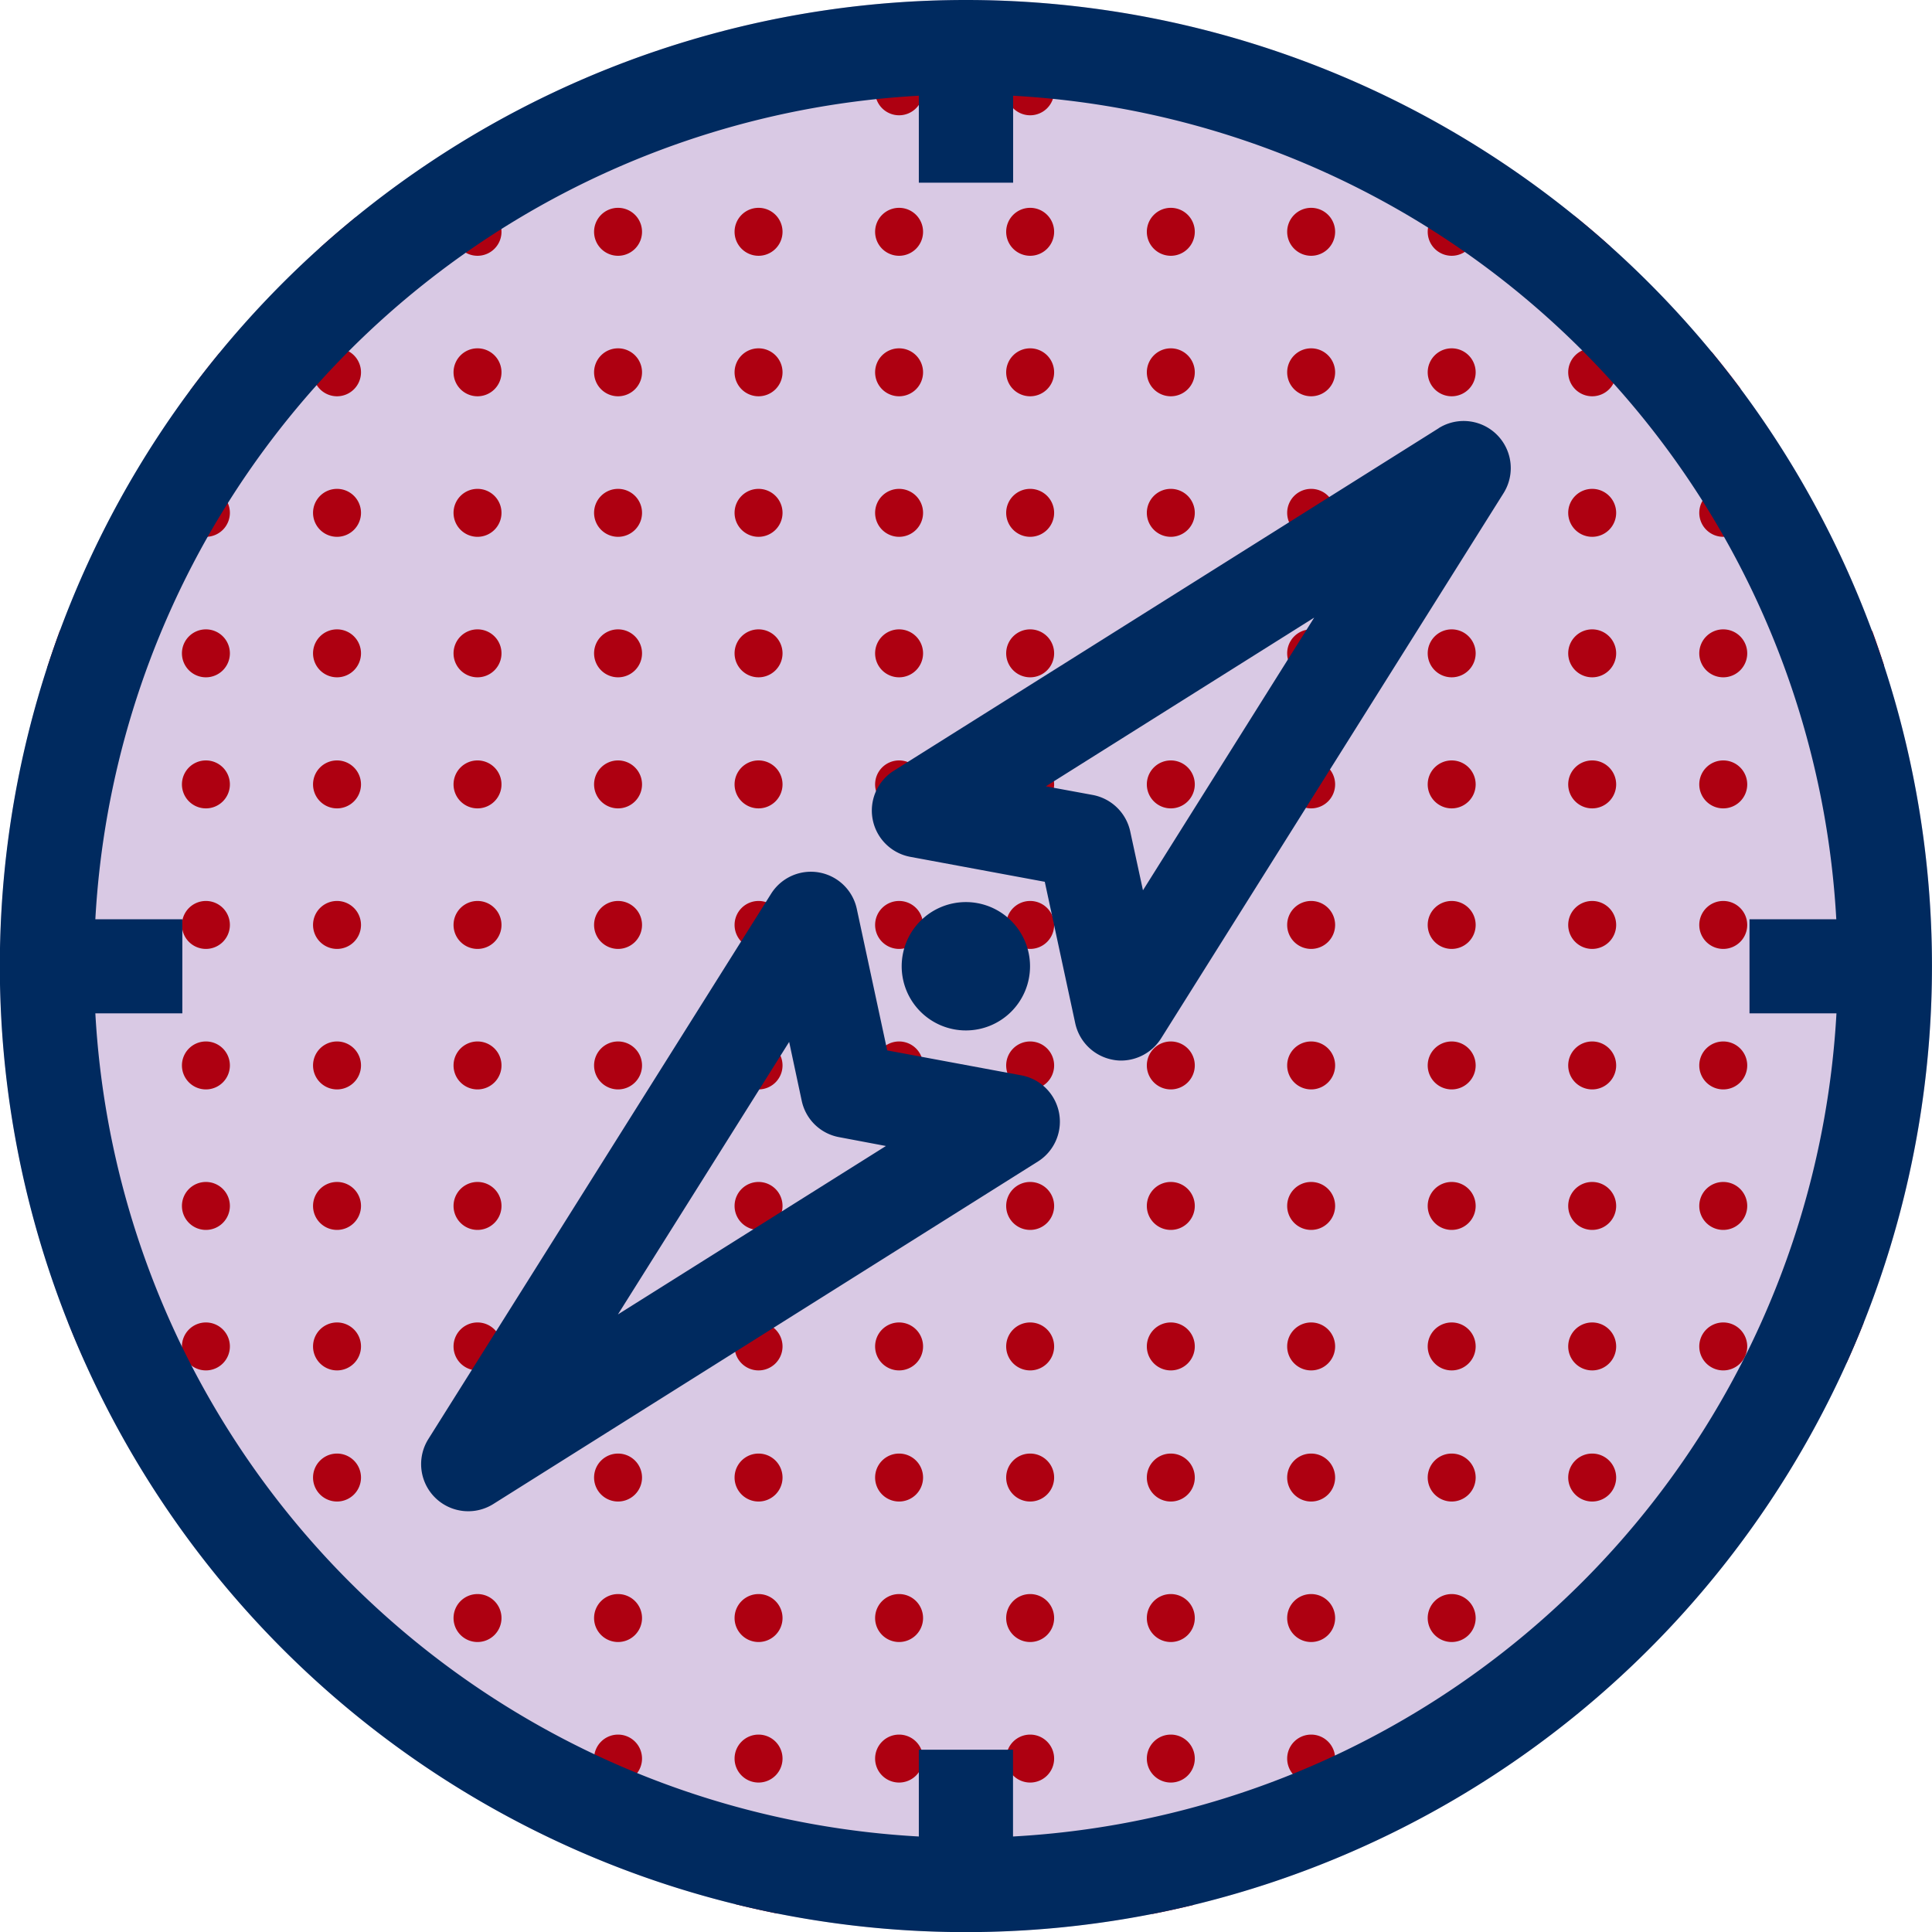 <svg xmlns="http://www.w3.org/2000/svg" xmlns:xlink="http://www.w3.org/1999/xlink" width="48.349" height="48.352" viewBox="0 0 48.349 48.352">
  <defs>
    <clipPath id="clip-path">
      <rect id="Rectangle_144" data-name="Rectangle 144" width="46.204" height="46.439" transform="translate(1.038 152.676)" fill="none"/>
    </clipPath>
  </defs>
  <g id="Group_656" data-name="Group 656" transform="translate(-830 -358.991)">
    <path id="Path_8924" data-name="Path 8924" d="M24.173,150.991a24.175,24.175,0,1,0,24.176,24.173,24.176,24.176,0,0,0-24.176-24.173" transform="translate(830 208)" fill="#d9c9e4"/>
    <g id="Group_423" data-name="Group 423" transform="translate(830 208)" style="mix-blend-mode: multiply;isolation: isolate">
      <g id="Group_422" data-name="Group 422">
        <g id="Group_421" data-name="Group 421" clip-path="url(#clip-path)">
          <path id="Path_8925" data-name="Path 8925" d="M46.642,167.94a.592.592,0,0,0,.507-.3c-.094-.288-.19-.575-.294-.858a.586.586,0,0,0-.213-.043.6.6,0,0,0,0,1.2" fill="#ae0011"/>
          <path id="Path_8926" data-name="Path 8926" d="M43.125,160.907a.6.6,0,0,0,.433-.189q-.352-.471-.725-.923a.591.591,0,0,0-.308.513.6.6,0,0,0,.6.6" fill="#ae0011"/>
          <path id="Path_8927" data-name="Path 8927" d="M43.125,163.225a.6.6,0,1,0,.6.6.6.6,0,0,0-.6-.6" fill="#ae0011"/>
          <path id="Path_8928" data-name="Path 8928" d="M43.125,166.741a.6.6,0,1,0,.6.6.6.6,0,0,0-.6-.6" fill="#ae0011"/>
          <path id="Path_8929" data-name="Path 8929" d="M46.642,171.22a.6.6,0,1,0-.6-.6.6.6,0,0,0,.6.6" fill="#ae0011"/>
          <path id="Path_8930" data-name="Path 8930" d="M46.642,173.538a.6.6,0,1,0,.6.6.6.6,0,0,0-.6-.6" fill="#ae0011"/>
          <path id="Path_8931" data-name="Path 8931" d="M46.642,177.054a.6.6,0,1,0,.6.6.6.6,0,0,0-.6-.6" fill="#ae0011"/>
          <path id="Path_8932" data-name="Path 8932" d="M46.042,184.686a.593.593,0,0,0,.169.414q.227-.5.43-1.013a.6.6,0,0,0-.6.6" fill="#ae0011"/>
          <path id="Path_8933" data-name="Path 8933" d="M46.642,180.57a.6.6,0,1,0,.6.6.6.6,0,0,0-.6-.6" fill="#ae0011"/>
          <path id="Path_8934" data-name="Path 8934" d="M43.125,173.538a.6.6,0,1,0,.6.6.6.6,0,0,0-.6-.6" fill="#ae0011"/>
          <path id="Path_8935" data-name="Path 8935" d="M43.125,170.021a.6.6,0,1,0,.6.6.6.6,0,0,0-.6-.6" fill="#ae0011"/>
          <path id="Path_8936" data-name="Path 8936" d="M43.125,177.054a.6.6,0,1,0,.6.6.6.6,0,0,0-.6-.6" fill="#ae0011"/>
          <path id="Path_8937" data-name="Path 8937" d="M43.125,180.57a.6.6,0,1,0,.6.6.6.6,0,0,0-.6-.6" fill="#ae0011"/>
          <path id="Path_8938" data-name="Path 8938" d="M43.125,184.086a.6.6,0,1,0,.6.6.6.6,0,0,0-.6-.6" fill="#ae0011"/>
          <path id="Path_8939" data-name="Path 8939" d="M43.125,187.367a.6.6,0,1,0,.6.6.6.6,0,0,0-.6-.6" fill="#ae0011"/>
          <path id="Path_8940" data-name="Path 8940" d="M29.3,152.676a.6.6,0,1,0,.6.6.6.6,0,0,0-.6-.6" fill="#ae0011"/>
          <path id="Path_8941" data-name="Path 8941" d="M29.3,156.192a.6.6,0,1,0,.6.6.6.6,0,0,0-.6-.6" fill="#ae0011"/>
          <path id="Path_8942" data-name="Path 8942" d="M29.3,159.708a.6.6,0,1,0,.6.6.6.6,0,0,0-.6-.6" fill="#ae0011"/>
          <path id="Path_8943" data-name="Path 8943" d="M29.3,166.741a.6.6,0,1,0,.6.6.6.6,0,0,0-.6-.6" fill="#ae0011"/>
          <path id="Path_8944" data-name="Path 8944" d="M29.3,163.225a.6.6,0,1,0,.6.6.6.6,0,0,0-.6-.6" fill="#ae0011"/>
          <path id="Path_8945" data-name="Path 8945" d="M25.78,156.192a.6.6,0,1,0,.6.6.6.6,0,0,0-.6-.6" fill="#ae0011"/>
          <path id="Path_8946" data-name="Path 8946" d="M25.78,152.676a.6.6,0,1,0,.6.6.6.6,0,0,0-.6-.6" fill="#ae0011"/>
          <path id="Path_8947" data-name="Path 8947" d="M25.78,159.708a.6.6,0,1,0,.6.6.6.6,0,0,0-.6-.6" fill="#ae0011"/>
          <path id="Path_8948" data-name="Path 8948" d="M25.78,163.225a.6.6,0,1,0,.6.6.6.6,0,0,0-.6-.6" fill="#ae0011"/>
          <path id="Path_8949" data-name="Path 8949" d="M25.78,166.741a.6.6,0,1,0,.6.6.6.6,0,0,0-.6-.6" fill="#ae0011"/>
          <path id="Path_8950" data-name="Path 8950" d="M36.329,156.192a.6.6,0,1,0,.6.6.6.6,0,0,0-.6-.6" fill="#ae0011"/>
          <path id="Path_8951" data-name="Path 8951" d="M36.329,159.708a.6.6,0,1,0,.6.6.6.6,0,0,0-.6-.6" fill="#ae0011"/>
          <path id="Path_8952" data-name="Path 8952" d="M36.329,166.741a.6.6,0,1,0,.6.6.6.6,0,0,0-.6-.6" fill="#ae0011"/>
          <path id="Path_8953" data-name="Path 8953" d="M36.329,163.225a.6.6,0,1,0,.6.6.6.6,0,0,0-.6-.6" fill="#ae0011"/>
          <path id="Path_8954" data-name="Path 8954" d="M32.812,159.708a.6.6,0,1,0,.6.6.6.6,0,0,0-.6-.6" fill="#ae0011"/>
          <path id="Path_8955" data-name="Path 8955" d="M39.845,166.741a.6.6,0,1,0,.6.6.6.6,0,0,0-.6-.6" fill="#ae0011"/>
          <path id="Path_8956" data-name="Path 8956" d="M32.812,163.225a.6.6,0,1,0,.6.6.6.6,0,0,0-.6-.6" fill="#ae0011"/>
          <path id="Path_8957" data-name="Path 8957" d="M32.812,166.741a.6.6,0,1,0,.6.6.6.6,0,0,0-.6-.6" fill="#ae0011"/>
          <path id="Path_8958" data-name="Path 8958" d="M32.812,156.192a.6.6,0,1,0,.6.6.6.6,0,0,0-.6-.6" fill="#ae0011"/>
          <path id="Path_8959" data-name="Path 8959" d="M32.812,152.676a.6.6,0,1,0,.6.6.6.6,0,0,0-.6-.6" fill="#ae0011"/>
          <path id="Path_8960" data-name="Path 8960" d="M39.845,157.391a.591.591,0,0,0,.459-.227q-.441-.4-.9-.769a.594.594,0,0,0,.442,1" fill="#ae0011"/>
          <path id="Path_8961" data-name="Path 8961" d="M39.845,159.708a.6.6,0,1,0,.6.6.6.6,0,0,0-.6-.6" fill="#ae0011"/>
          <path id="Path_8962" data-name="Path 8962" d="M39.845,163.225a.6.6,0,1,0,.6.6.6.6,0,0,0-.6-.6" fill="#ae0011"/>
          <path id="Path_8963" data-name="Path 8963" d="M29.3,170.021a.6.6,0,1,0,.6.6.6.6,0,0,0-.6-.6" fill="#ae0011"/>
          <path id="Path_8964" data-name="Path 8964" d="M29.3,173.538a.6.6,0,1,0,.6.6.6.6,0,0,0-.6-.6" fill="#ae0011"/>
          <path id="Path_8965" data-name="Path 8965" d="M29.3,177.054a.6.6,0,1,0,.6.6.6.6,0,0,0-.6-.6" fill="#ae0011"/>
          <path id="Path_8966" data-name="Path 8966" d="M29.3,184.086a.6.6,0,1,0,.6.6.6.6,0,0,0-.6-.6" fill="#ae0011"/>
          <path id="Path_8967" data-name="Path 8967" d="M29.3,180.57a.6.6,0,1,0,.6.6.6.6,0,0,0-.6-.6" fill="#ae0011"/>
          <path id="Path_8968" data-name="Path 8968" d="M25.78,173.538a.6.6,0,1,0,.6.6.6.6,0,0,0-.6-.6" fill="#ae0011"/>
          <path id="Path_8969" data-name="Path 8969" d="M25.78,170.021a.6.6,0,1,0,.6.6.6.6,0,0,0-.6-.6" fill="#ae0011"/>
          <path id="Path_8970" data-name="Path 8970" d="M25.78,177.054a.6.6,0,1,0,.6.6.6.6,0,0,0-.6-.6" fill="#ae0011"/>
          <path id="Path_8971" data-name="Path 8971" d="M25.78,180.57a.6.6,0,1,0,.6.6.6.6,0,0,0-.6-.6" fill="#ae0011"/>
          <path id="Path_8972" data-name="Path 8972" d="M25.78,184.086a.6.6,0,1,0,.6.6.6.6,0,0,0-.6-.6" fill="#ae0011"/>
          <path id="Path_8973" data-name="Path 8973" d="M36.329,170.021a.6.6,0,1,0,.6.6.6.6,0,0,0-.6-.6" fill="#ae0011"/>
          <path id="Path_8974" data-name="Path 8974" d="M36.329,173.538a.6.6,0,1,0,.6.6.6.6,0,0,0-.6-.6" fill="#ae0011"/>
          <path id="Path_8975" data-name="Path 8975" d="M36.329,177.054a.6.6,0,1,0,.6.6.6.6,0,0,0-.6-.6" fill="#ae0011"/>
          <path id="Path_8976" data-name="Path 8976" d="M36.329,184.086a.6.6,0,1,0,.6.6.6.6,0,0,0-.6-.6" fill="#ae0011"/>
          <path id="Path_8977" data-name="Path 8977" d="M36.329,180.57a.6.6,0,1,0,.6.6.6.6,0,0,0-.6-.6" fill="#ae0011"/>
          <path id="Path_8978" data-name="Path 8978" d="M32.812,177.054a.6.6,0,1,0,.6.6.6.6,0,0,0-.6-.6" fill="#ae0011"/>
          <path id="Path_8979" data-name="Path 8979" d="M39.845,184.086a.6.6,0,1,0,.6.6.6.6,0,0,0-.6-.6" fill="#ae0011"/>
          <path id="Path_8980" data-name="Path 8980" d="M32.812,180.57a.6.6,0,1,0,.6.6.6.6,0,0,0-.6-.6" fill="#ae0011"/>
          <path id="Path_8981" data-name="Path 8981" d="M32.812,184.086a.6.6,0,1,0,.6.6.6.6,0,0,0-.6-.6" fill="#ae0011"/>
          <path id="Path_8982" data-name="Path 8982" d="M32.812,173.538a.6.6,0,1,0,.6.6.6.6,0,0,0-.6-.6" fill="#ae0011"/>
          <path id="Path_8983" data-name="Path 8983" d="M32.812,170.021a.6.6,0,1,0,.6.6.6.6,0,0,0-.6-.6" fill="#ae0011"/>
          <path id="Path_8984" data-name="Path 8984" d="M39.845,173.538a.6.6,0,1,0,.6.6.6.6,0,0,0-.6-.6" fill="#ae0011"/>
          <path id="Path_8985" data-name="Path 8985" d="M39.845,177.054a.6.6,0,1,0,.6.6.6.6,0,0,0-.6-.6" fill="#ae0011"/>
          <path id="Path_8986" data-name="Path 8986" d="M39.845,170.021a.6.6,0,1,0,.6.6.6.6,0,0,0-.6-.6" fill="#ae0011"/>
          <path id="Path_8987" data-name="Path 8987" d="M39.845,180.57a.6.6,0,1,0,.6.6.6.6,0,0,0-.6-.6" fill="#ae0011"/>
          <path id="Path_8988" data-name="Path 8988" d="M29.3,187.367a.6.6,0,1,0,.6.6.6.6,0,0,0-.6-.6" fill="#ae0011"/>
          <path id="Path_8989" data-name="Path 8989" d="M29.3,190.883a.6.6,0,1,0,.6.6.6.6,0,0,0-.6-.6" fill="#ae0011"/>
          <path id="Path_8990" data-name="Path 8990" d="M29.3,194.4a.6.6,0,1,0,.6.6.6.6,0,0,0-.6-.6" fill="#ae0011"/>
          <path id="Path_8991" data-name="Path 8991" d="M29.3,197.916a.6.6,0,0,0-.6.6.591.591,0,0,0,.14.372c.346-.067.689-.144,1.03-.226a.591.591,0,0,0,.029-.146.6.6,0,0,0-.6-.6" fill="#ae0011"/>
          <path id="Path_8992" data-name="Path 8992" d="M25.78,190.883a.6.6,0,1,0,.6.6.6.6,0,0,0-.6-.6" fill="#ae0011"/>
          <path id="Path_8993" data-name="Path 8993" d="M25.78,187.367a.6.6,0,1,0,.6.6.6.6,0,0,0-.6-.6" fill="#ae0011"/>
          <path id="Path_8994" data-name="Path 8994" d="M25.78,194.4a.6.6,0,1,0,.6.6.6.6,0,0,0-.6-.6" fill="#ae0011"/>
          <path id="Path_8995" data-name="Path 8995" d="M25.78,197.916a.6.6,0,1,0,.6.6.6.6,0,0,0-.6-.6" fill="#ae0011"/>
          <path id="Path_8996" data-name="Path 8996" d="M36.329,187.367a.6.6,0,1,0,.6.6.6.6,0,0,0-.6-.6" fill="#ae0011"/>
          <path id="Path_8997" data-name="Path 8997" d="M36.329,190.883a.6.6,0,1,0,.6.6.6.6,0,0,0-.6-.6" fill="#ae0011"/>
          <path id="Path_8998" data-name="Path 8998" d="M36.329,194.4a.6.6,0,1,0,.6.6.6.6,0,0,0-.6-.6" fill="#ae0011"/>
          <path id="Path_8999" data-name="Path 8999" d="M32.812,194.4a.6.6,0,1,0,.6.6.6.6,0,0,0-.6-.6" fill="#ae0011"/>
          <path id="Path_9000" data-name="Path 9000" d="M32.812,190.883a.6.6,0,1,0,.6.6.6.6,0,0,0-.6-.6" fill="#ae0011"/>
          <path id="Path_9001" data-name="Path 9001" d="M32.812,187.367a.6.6,0,1,0,.6.6.6.6,0,0,0-.6-.6" fill="#ae0011"/>
          <path id="Path_9002" data-name="Path 9002" d="M39.845,190.883a.6.6,0,1,0,.6.6.6.6,0,0,0-.6-.6" fill="#ae0011"/>
          <path id="Path_9003" data-name="Path 9003" d="M39.845,187.367a.6.6,0,1,0,.6.6.6.6,0,0,0-.6-.6" fill="#ae0011"/>
          <path id="Path_9004" data-name="Path 9004" d="M11.95,156.192a.6.6,0,1,0,.6.6.6.6,0,0,0-.6-.6" fill="#ae0011"/>
          <path id="Path_9005" data-name="Path 9005" d="M11.95,159.708a.6.6,0,1,0,.6.6.6.6,0,0,0-.6-.6" fill="#ae0011"/>
          <path id="Path_9006" data-name="Path 9006" d="M11.95,166.741a.6.6,0,1,0,.6.6.6.6,0,0,0-.6-.6" fill="#ae0011"/>
          <path id="Path_9007" data-name="Path 9007" d="M11.95,163.225a.6.6,0,1,0,.6.6.6.6,0,0,0-.6-.6" fill="#ae0011"/>
          <path id="Path_9008" data-name="Path 9008" d="M8,157.2a.6.6,0,0,0,1.032-.41.589.589,0,0,0-.132-.361c-.306.25-.607.507-.9.771" fill="#ae0011"/>
          <path id="Path_9009" data-name="Path 9009" d="M8.434,159.708a.6.6,0,1,0,.6.6.6.6,0,0,0-.6-.6" fill="#ae0011"/>
          <path id="Path_9010" data-name="Path 9010" d="M8.434,163.225a.6.6,0,1,0,.6.6.6.6,0,0,0-.6-.6" fill="#ae0011"/>
          <path id="Path_9011" data-name="Path 9011" d="M8.434,166.741a.6.6,0,1,0,.6.6.6.6,0,0,0-.6-.6" fill="#ae0011"/>
          <path id="Path_9012" data-name="Path 9012" d="M18.983,152.676a.6.6,0,1,0,.6.6.6.6,0,0,0-.6-.6" fill="#ae0011"/>
          <path id="Path_9013" data-name="Path 9013" d="M18.983,156.192a.6.6,0,1,0,.6.6.6.6,0,0,0-.6-.6" fill="#ae0011"/>
          <path id="Path_9014" data-name="Path 9014" d="M18.983,159.708a.6.6,0,1,0,.6.6.6.6,0,0,0-.6-.6" fill="#ae0011"/>
          <path id="Path_9015" data-name="Path 9015" d="M18.983,166.741a.6.6,0,1,0,.6.6.6.6,0,0,0-.6-.6" fill="#ae0011"/>
          <path id="Path_9016" data-name="Path 9016" d="M18.983,163.225a.6.6,0,1,0,.6.6.6.6,0,0,0-.6-.6" fill="#ae0011"/>
          <path id="Path_9017" data-name="Path 9017" d="M15.467,159.708a.6.6,0,1,0,.6.6.6.6,0,0,0-.6-.6" fill="#ae0011"/>
          <path id="Path_9018" data-name="Path 9018" d="M22.5,166.741a.6.6,0,1,0,.6.6.6.6,0,0,0-.6-.6" fill="#ae0011"/>
          <path id="Path_9019" data-name="Path 9019" d="M15.467,163.225a.6.6,0,1,0,.6.6.6.6,0,0,0-.6-.6" fill="#ae0011"/>
          <path id="Path_9020" data-name="Path 9020" d="M15.467,166.741a.6.6,0,1,0,.6.6.6.6,0,0,0-.6-.6" fill="#ae0011"/>
          <path id="Path_9021" data-name="Path 9021" d="M15.467,156.192a.6.6,0,1,0,.6.6.6.6,0,0,0-.6-.6" fill="#ae0011"/>
          <path id="Path_9022" data-name="Path 9022" d="M15.467,152.676a.6.6,0,1,0,.6.6.6.6,0,0,0-.6-.6" fill="#ae0011"/>
          <path id="Path_9023" data-name="Path 9023" d="M22.5,156.192a.6.6,0,1,0,.6.6.6.6,0,0,0-.6-.6" fill="#ae0011"/>
          <path id="Path_9024" data-name="Path 9024" d="M22.5,159.708a.6.6,0,1,0,.6.6.6.6,0,0,0-.6-.6" fill="#ae0011"/>
          <path id="Path_9025" data-name="Path 9025" d="M22.5,152.676a.6.6,0,1,0,.6.6.6.6,0,0,0-.6-.6" fill="#ae0011"/>
          <path id="Path_9026" data-name="Path 9026" d="M22.5,163.225a.6.6,0,1,0,.6.6.6.6,0,0,0-.6-.6" fill="#ae0011"/>
          <path id="Path_9027" data-name="Path 9027" d="M11.95,170.021a.6.6,0,1,0,.6.6.6.6,0,0,0-.6-.6" fill="#ae0011"/>
          <path id="Path_9028" data-name="Path 9028" d="M11.95,173.538a.6.6,0,1,0,.6.6.6.6,0,0,0-.6-.6" fill="#ae0011"/>
          <path id="Path_9029" data-name="Path 9029" d="M11.95,177.054a.6.6,0,1,0,.6.6.6.6,0,0,0-.6-.6" fill="#ae0011"/>
          <path id="Path_9030" data-name="Path 9030" d="M11.95,184.086a.6.6,0,1,0,.6.6.6.6,0,0,0-.6-.6" fill="#ae0011"/>
          <path id="Path_9031" data-name="Path 9031" d="M11.95,180.57a.6.6,0,1,0,.6.6.6.6,0,0,0-.6-.6" fill="#ae0011"/>
          <path id="Path_9032" data-name="Path 9032" d="M8.434,173.538a.6.6,0,1,0,.6.6.6.6,0,0,0-.6-.6" fill="#ae0011"/>
          <path id="Path_9033" data-name="Path 9033" d="M8.434,170.021a.6.6,0,1,0,.6.6.6.6,0,0,0-.6-.6" fill="#ae0011"/>
          <path id="Path_9034" data-name="Path 9034" d="M8.434,177.054a.6.6,0,1,0,.6.6.6.6,0,0,0-.6-.6" fill="#ae0011"/>
          <path id="Path_9035" data-name="Path 9035" d="M8.434,180.57a.6.6,0,1,0,.6.6.6.6,0,0,0-.6-.6" fill="#ae0011"/>
          <path id="Path_9036" data-name="Path 9036" d="M8.434,184.086a.6.6,0,1,0,.6.6.6.6,0,0,0-.6-.6" fill="#ae0011"/>
          <path id="Path_9037" data-name="Path 9037" d="M18.983,170.021a.6.6,0,1,0,.6.6.6.6,0,0,0-.6-.6" fill="#ae0011"/>
          <path id="Path_9038" data-name="Path 9038" d="M18.983,173.538a.6.6,0,1,0,.6.6.6.6,0,0,0-.6-.6" fill="#ae0011"/>
          <path id="Path_9039" data-name="Path 9039" d="M18.983,177.054a.6.6,0,1,0,.6.6.6.6,0,0,0-.6-.6" fill="#ae0011"/>
          <path id="Path_9040" data-name="Path 9040" d="M18.983,184.086a.6.6,0,1,0,.6.6.6.6,0,0,0-.6-.6" fill="#ae0011"/>
          <path id="Path_9041" data-name="Path 9041" d="M18.983,180.57a.6.6,0,1,0,.6.6.6.6,0,0,0-.6-.6" fill="#ae0011"/>
          <path id="Path_9042" data-name="Path 9042" d="M15.467,177.054a.6.6,0,1,0,.6.6.6.6,0,0,0-.6-.6" fill="#ae0011"/>
          <path id="Path_9043" data-name="Path 9043" d="M22.5,184.086a.6.6,0,1,0,.6.6.6.6,0,0,0-.6-.6" fill="#ae0011"/>
          <path id="Path_9044" data-name="Path 9044" d="M15.467,180.57a.6.6,0,1,0,.6.6.6.6,0,0,0-.6-.6" fill="#ae0011"/>
          <path id="Path_9045" data-name="Path 9045" d="M15.467,184.086a.6.6,0,1,0,.6.6.6.6,0,0,0-.6-.6" fill="#ae0011"/>
          <path id="Path_9046" data-name="Path 9046" d="M15.467,173.538a.6.6,0,1,0,.6.6.6.6,0,0,0-.6-.6" fill="#ae0011"/>
          <path id="Path_9047" data-name="Path 9047" d="M15.467,170.021a.6.6,0,1,0,.6.6.6.6,0,0,0-.6-.6" fill="#ae0011"/>
          <path id="Path_9048" data-name="Path 9048" d="M22.5,173.538a.6.6,0,1,0,.6.6.6.6,0,0,0-.6-.6" fill="#ae0011"/>
          <path id="Path_9049" data-name="Path 9049" d="M22.5,177.054a.6.6,0,1,0,.6.6.6.6,0,0,0-.6-.6" fill="#ae0011"/>
          <path id="Path_9050" data-name="Path 9050" d="M22.5,170.021a.6.6,0,1,0,.6.6.6.6,0,0,0-.6-.6" fill="#ae0011"/>
          <path id="Path_9051" data-name="Path 9051" d="M22.5,180.57a.6.6,0,1,0,.6.6.6.6,0,0,0-.6-.6" fill="#ae0011"/>
          <path id="Path_9052" data-name="Path 9052" d="M11.95,187.367a.6.6,0,1,0,.6.6.6.6,0,0,0-.6-.6" fill="#ae0011"/>
          <path id="Path_9053" data-name="Path 9053" d="M11.95,190.883a.6.6,0,1,0,.6.6.6.6,0,0,0-.6-.6" fill="#ae0011"/>
          <path id="Path_9054" data-name="Path 9054" d="M11.95,194.4a.6.6,0,1,0,.6.6.6.6,0,0,0-.6-.6" fill="#ae0011"/>
          <path id="Path_9055" data-name="Path 9055" d="M8.434,190.883a.6.6,0,1,0,.6.6.6.6,0,0,0-.6-.6" fill="#ae0011"/>
          <path id="Path_9056" data-name="Path 9056" d="M8.434,187.367a.6.6,0,1,0,.6.6.6.6,0,0,0-.6-.6" fill="#ae0011"/>
          <path id="Path_9057" data-name="Path 9057" d="M18.983,187.367a.6.6,0,1,0,.6.6.6.6,0,0,0-.6-.6" fill="#ae0011"/>
          <path id="Path_9058" data-name="Path 9058" d="M18.983,190.883a.6.6,0,1,0,.6.6.6.6,0,0,0-.6-.6" fill="#ae0011"/>
          <path id="Path_9059" data-name="Path 9059" d="M18.983,194.4a.6.6,0,1,0,.6.6.6.6,0,0,0-.6-.6" fill="#ae0011"/>
          <path id="Path_9060" data-name="Path 9060" d="M18.983,197.916a.6.6,0,0,0-.6.6.615.615,0,0,0,.026.129c.345.084.69.163,1.04.233a.588.588,0,0,0,.134-.362.6.6,0,0,0-.6-.6" fill="#ae0011"/>
          <path id="Path_9061" data-name="Path 9061" d="M15.467,194.4a.6.6,0,1,0,.6.6.6.6,0,0,0-.6-.6" fill="#ae0011"/>
          <path id="Path_9062" data-name="Path 9062" d="M15.467,190.883a.6.6,0,1,0,.6.6.6.6,0,0,0-.6-.6" fill="#ae0011"/>
          <path id="Path_9063" data-name="Path 9063" d="M15.467,187.367a.6.6,0,1,0,.6.6.6.6,0,0,0-.6-.6" fill="#ae0011"/>
          <path id="Path_9064" data-name="Path 9064" d="M22.5,190.883a.6.6,0,1,0,.6.6.6.6,0,0,0-.6-.6" fill="#ae0011"/>
          <path id="Path_9065" data-name="Path 9065" d="M22.5,194.4a.6.6,0,1,0,.6.6.6.6,0,0,0-.6-.6" fill="#ae0011"/>
          <path id="Path_9066" data-name="Path 9066" d="M22.5,187.367a.6.6,0,1,0,.6.6.6.6,0,0,0-.6-.6" fill="#ae0011"/>
          <path id="Path_9067" data-name="Path 9067" d="M22.5,197.916a.6.6,0,1,0,.6.6.6.6,0,0,0-.6-.6" fill="#ae0011"/>
          <path id="Path_9068" data-name="Path 9068" d="M1.637,166.741a.565.565,0,0,0-.137.028c-.115.31-.221.625-.323.942a.589.589,0,0,0,.46.229.6.6,0,0,0,0-1.2" fill="#ae0011"/>
          <path id="Path_9069" data-name="Path 9069" d="M5.153,166.741a.6.6,0,1,0,.6.6.6.6,0,0,0-.6-.6" fill="#ae0011"/>
          <path id="Path_9070" data-name="Path 9070" d="M4.765,160.755a.592.592,0,1,0,.727-.93q-.375.456-.727.93" fill="#ae0011"/>
          <path id="Path_9071" data-name="Path 9071" d="M5.153,163.225a.6.6,0,1,0,.6.6.6.6,0,0,0-.6-.6" fill="#ae0011"/>
          <path id="Path_9072" data-name="Path 9072" d="M1.637,170.021a.6.6,0,1,0,.6.6.6.6,0,0,0-.6-.6" fill="#ae0011"/>
          <path id="Path_9073" data-name="Path 9073" d="M1.637,173.538a.6.6,0,1,0,.6.6.6.6,0,0,0-.6-.6" fill="#ae0011"/>
          <path id="Path_9074" data-name="Path 9074" d="M1.637,177.054a.6.6,0,1,0,.6.6.6.6,0,0,0-.6-.6" fill="#ae0011"/>
          <path id="Path_9075" data-name="Path 9075" d="M1.713,184.1q.189.474.4.937a.585.585,0,0,0,.127-.353.593.593,0,0,0-.523-.584" fill="#ae0011"/>
          <path id="Path_9076" data-name="Path 9076" d="M1.637,180.57a.6.6,0,1,0,.6.6.6.6,0,0,0-.6-.6" fill="#ae0011"/>
          <path id="Path_9077" data-name="Path 9077" d="M5.153,184.086a.6.6,0,1,0,.6.6.6.6,0,0,0-.6-.6" fill="#ae0011"/>
          <path id="Path_9078" data-name="Path 9078" d="M5.153,173.538a.6.6,0,1,0,.6.6.6.6,0,0,0-.6-.6" fill="#ae0011"/>
          <path id="Path_9079" data-name="Path 9079" d="M5.153,177.054a.6.6,0,1,0,.6.6.6.6,0,0,0-.6-.6" fill="#ae0011"/>
          <path id="Path_9080" data-name="Path 9080" d="M5.153,170.021a.6.6,0,1,0,.6.6.6.6,0,0,0-.6-.6" fill="#ae0011"/>
          <path id="Path_9081" data-name="Path 9081" d="M5.153,180.57a.6.6,0,1,0,.6.6.6.6,0,0,0-.6-.6" fill="#ae0011"/>
          <path id="Path_9082" data-name="Path 9082" d="M5.153,187.367a.6.6,0,1,0,.6.6.6.6,0,0,0-.6-.6" fill="#ae0011"/>
        </g>
      </g>
    </g>
    <path id="Path_10270" data-name="Path 10270" d="M24.172,150.991a24.176,24.176,0,1,0,24.176,24.173,24.176,24.176,0,0,0-24.176-24.173m1.179,45.959v-2.171H22.994v2.171a21.85,21.85,0,0,1-20.608-20.6H4.563v-2.354H2.386a21.854,21.854,0,0,1,20.608-20.61v2.177h2.36v-2.177a21.851,21.851,0,0,1,20.6,20.61H43.782v2.354h2.176a21.843,21.843,0,0,1-20.607,20.6m.213-19.047-3.361-.625-.761-3.54a1.175,1.175,0,0,0-2.144-.382l-8.579,13.649a1.179,1.179,0,0,0,1.624,1.626l13.632-8.573a1.179,1.179,0,0,0-.411-2.155m-10.1,5.982,4.285-6.82.314,1.471a1.172,1.172,0,0,0,.938.913l1.17.221Zm20.542-22.179-13.638,8.573a1.178,1.178,0,0,0,.414,2.155l3.364.624.763,3.544a1.183,1.183,0,0,0,.947.911,1.055,1.055,0,0,0,.2.019,1.187,1.187,0,0,0,1-.554l8.573-13.649a1.179,1.179,0,0,0-1.626-1.623m-7.4,11.565-.319-1.475a1.183,1.183,0,0,0-.939-.911l-1.172-.216,6.715-4.222Zm-2.826,1.9a1.606,1.606,0,1,0-1.607,1.607,1.605,1.605,0,0,0,1.607-1.607" transform="translate(830 208)" fill="#002a5f"/>
  </g>
</svg>
